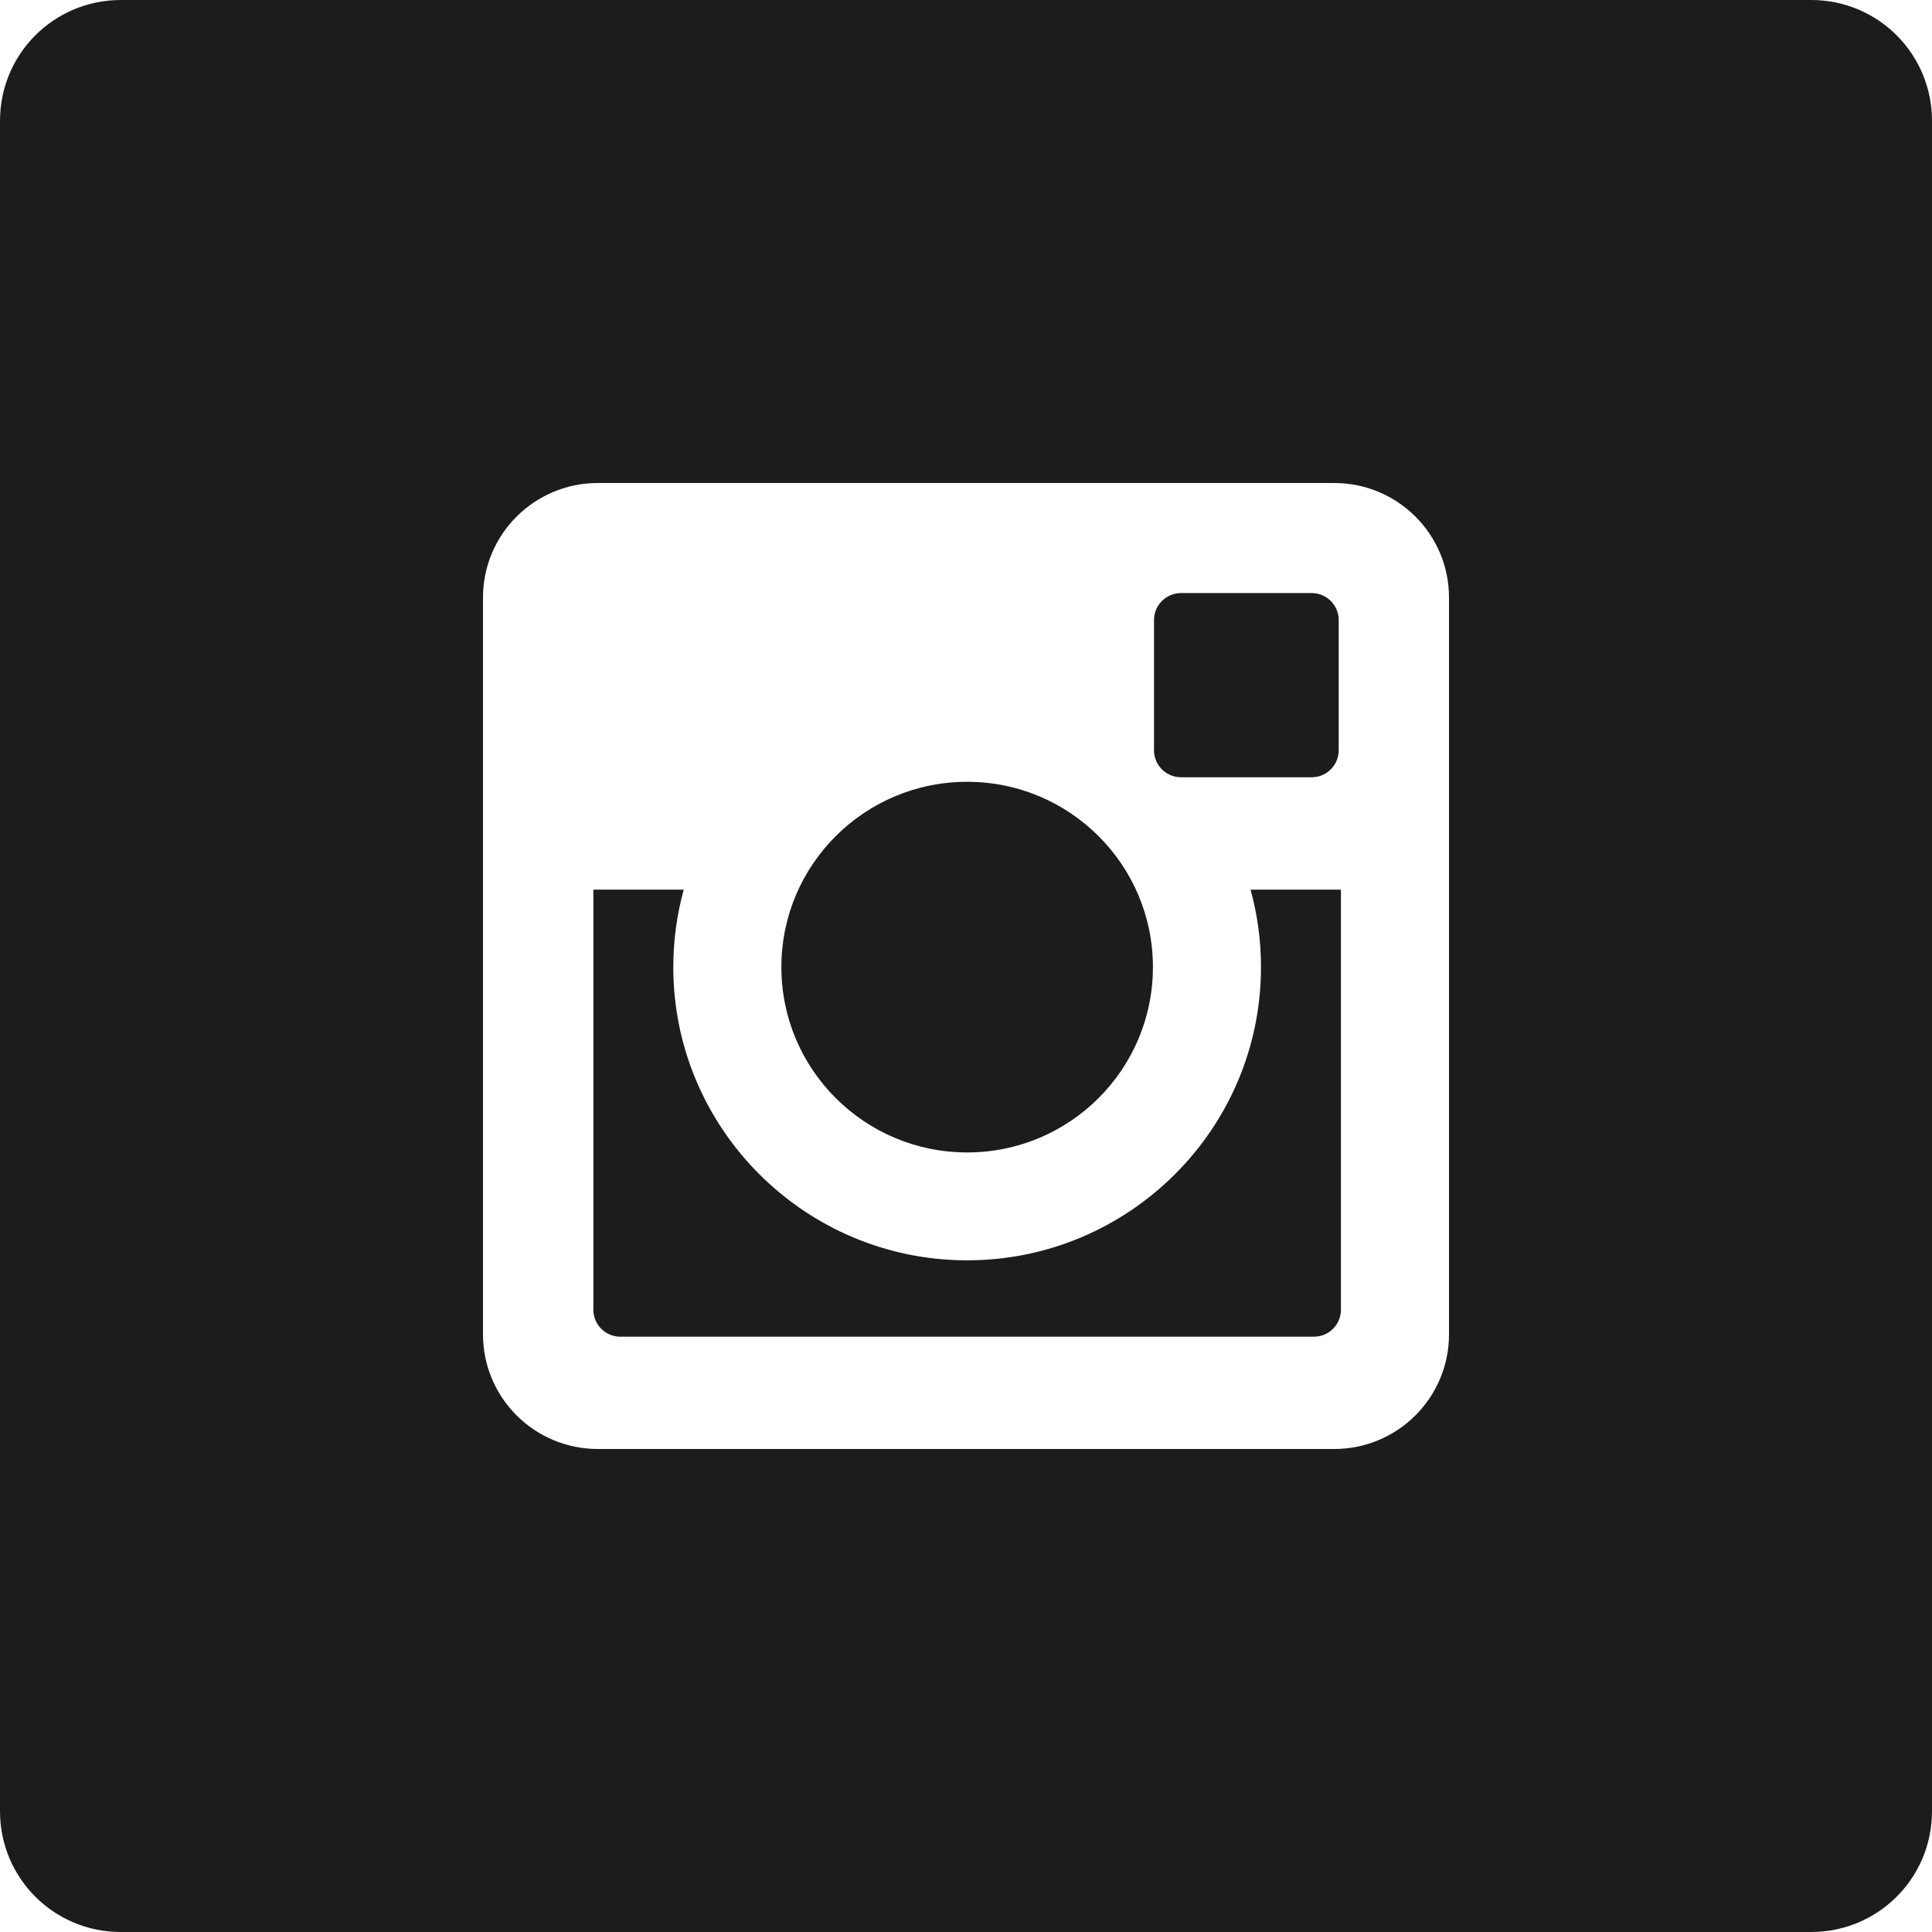 <?xml version="1.0" encoding="UTF-8"?>
<svg width="32px" height="32px" viewBox="0 0 32 32" version="1.1" xmlns="http://www.w3.org/2000/svg" xmlns:xlink="http://www.w3.org/1999/xlink">
    <!-- Generator: Sketch 52.4 (67378) - http://www.bohemiancoding.com/sketch -->
    <title>Instagram</title>
    <desc>Created with Sketch.</desc>
    <g id="Components" stroke="none" stroke-width="1" fill="none" fill-rule="evenodd">
        <g id="Artboard" transform="translate(-898, -514)" fill="#1C1C1E">
            <g id="Instagram" transform="translate(898, 514)">
                <path d="M20.886,16.019 C20.886,18.696 18.703,20.875 16.019,20.875 C13.335,20.875 11.152,18.696 11.152,16.019 C11.152,15.575 11.212,15.144 11.325,14.735 L9.828,14.735 L9.828,21.693 C9.828,21.94 10.028,22.14 10.275,22.14 L21.762,22.14 C22.01,22.14 22.21,21.94 22.21,21.693 L22.21,14.735 L20.713,14.735 C20.826,15.144 20.886,15.575 20.886,16.019" id="Fill-111"></path>
                <path d="M19.562,12.874 L21.725,12.874 C21.972,12.874 22.173,12.674 22.173,12.428 L22.173,10.269 C22.173,10.023 21.972,9.823 21.725,9.823 L19.562,9.823 C19.315,9.823 19.114,10.023 19.114,10.269 L19.114,12.428 C19.114,12.674 19.315,12.874 19.562,12.874" id="Fill-112"></path>
                <path d="M16.019,19.088 C17.718,19.088 19.096,17.714 19.096,16.018 C19.096,14.323 17.718,12.949 16.019,12.949 C14.32,12.949 12.942,14.323 12.942,16.018 C12.942,17.714 14.32,19.088 16.019,19.088" id="Fill-113"></path>
                <path d="M24,22.102 C24,23.15 23.149,24 22.098,24 L9.902,24 C8.852,24 8,23.15 8,22.102 L8,9.897 C8,8.849 8.852,8 9.902,8 L22.098,8 C23.149,8 24,8.849 24,9.897 L24,22.102 Z M0,29.999 C0,31.104 0.889,32 2.002,32 L29.998,32 C31.104,32 32,31.111 32,29.999 L32,2.002 C32,0.897 31.111,0 29.998,0 L2.002,0 C0.896,0 0,0.89 0,2.002 L0,29.999 Z" id="Fill-114"></path>
            </g>
        </g>
    </g>
</svg>